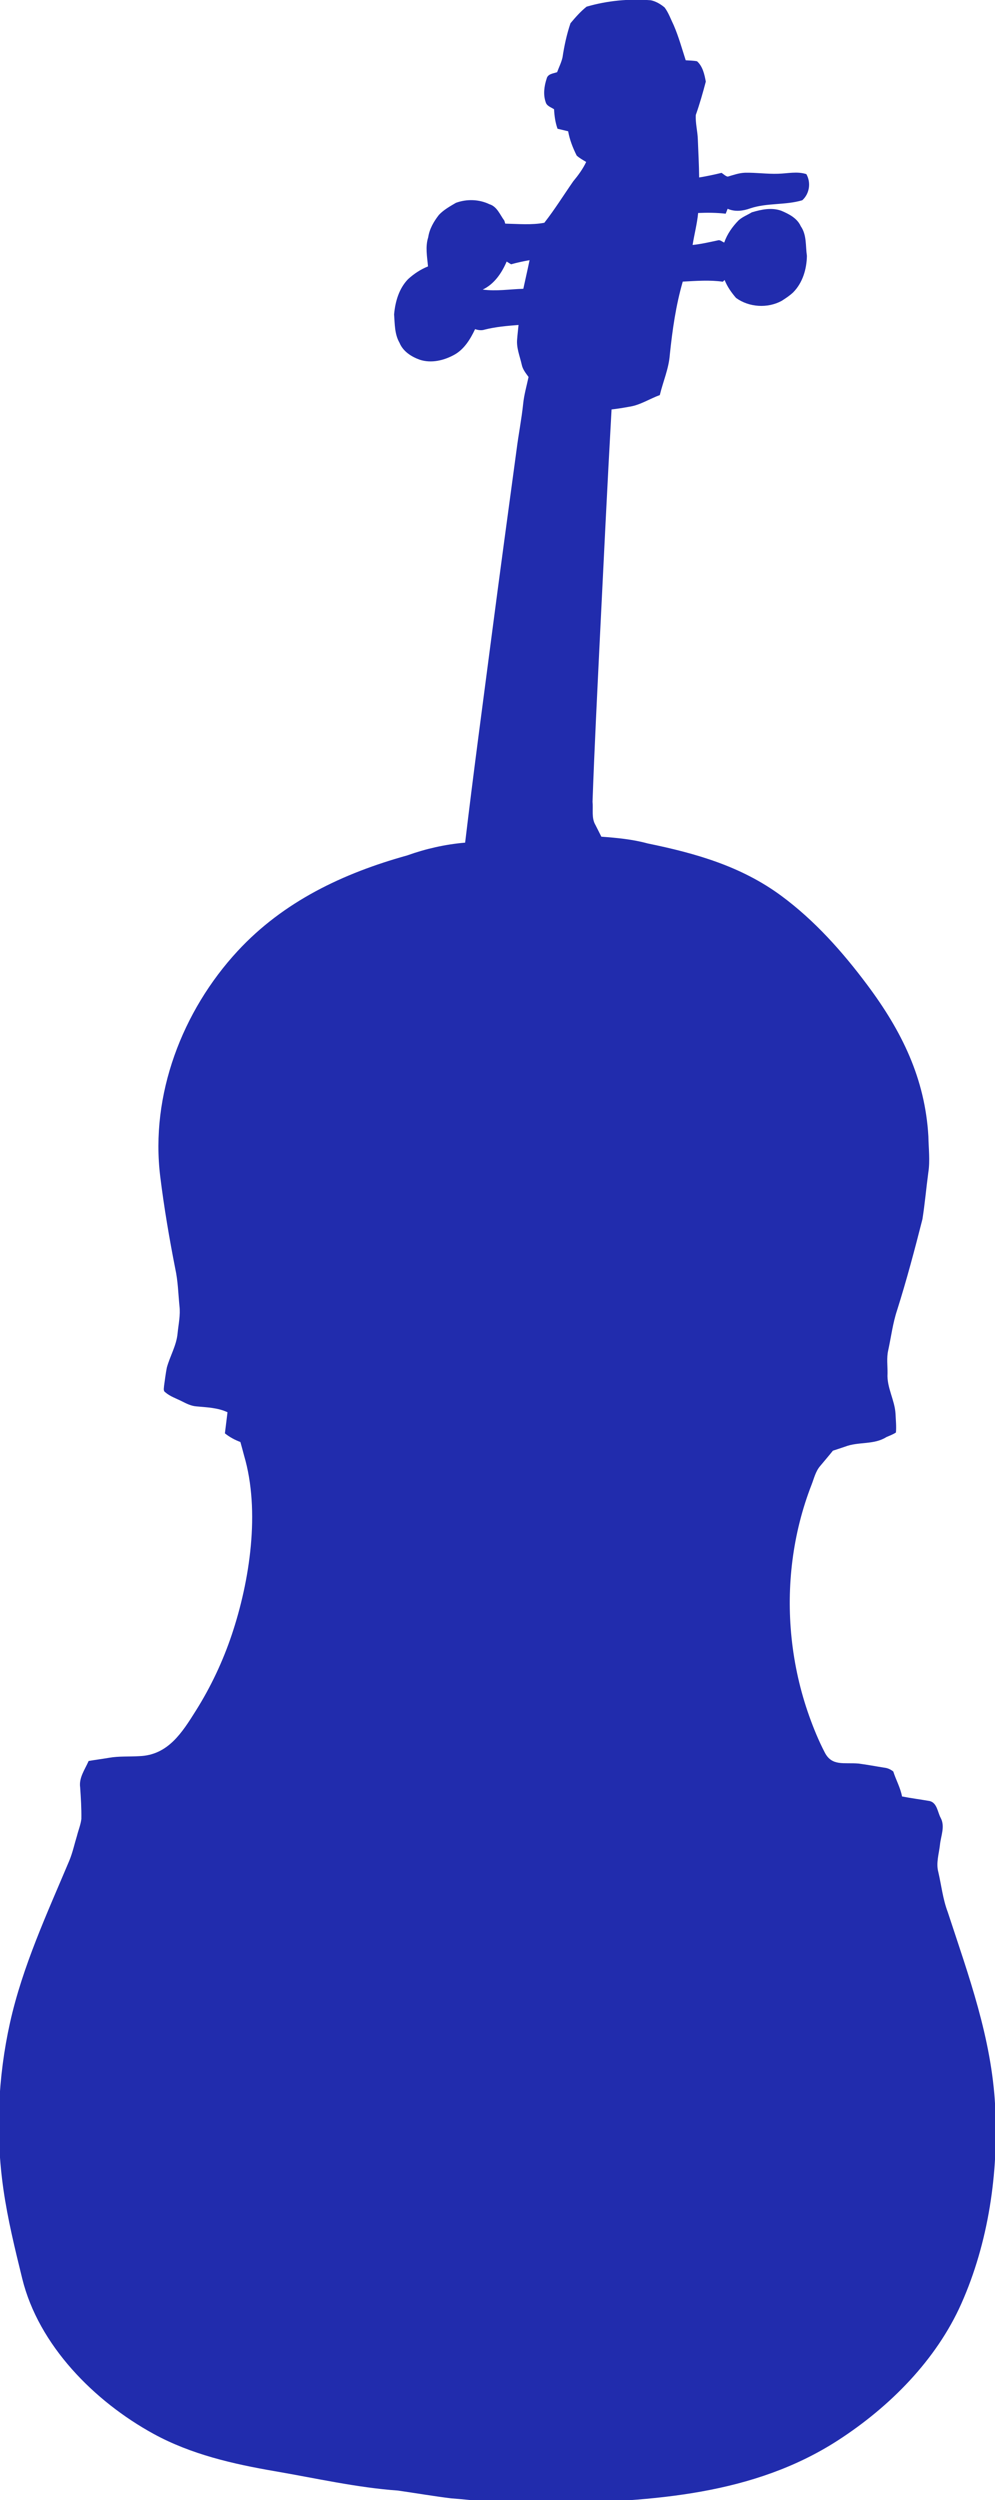 <?xml version="1.0" encoding="UTF-8"?>
<svg enable-background="new 0 0 772 1845" version="1.1" viewBox="40 57 693 1740" xmlns="http://www.w3.org/2000/svg">
 <path fill="#212CAD" d="m448.53 61.65c14.43-4.22 29.72-5.63 44.72-4.47 3.57 0.72 6.89 2.71 9.67 5.05 2.77 3.72 4.3 8.21 6.33 12.36 3.41 7.89 5.7 16.2 8.34 24.37 2.62 0.18 5.28 0.18 7.88 0.68 3.95 3.5 5.21 9.17 6.11 14.17-2.06 7.79-4.26 15.58-6.96 23.18-0.35 5.67 1.23 11.29 1.41 16.97 0.34 8.85 0.82 17.7 0.92 26.56 5.24-0.85 10.43-1.96 15.59-3.21 1.41 0.87 2.63 2.25 4.31 2.63 3.95-1.16 7.89-2.58 12.05-2.72 7.7-0.17 15.37 0.98 23.07 0.71 6.54-0.16 13.24-1.84 19.65 0.27 3.34 5.89 2.22 13.63-2.84 18.18-11.77 3.51-24.41 1.72-36.12 5.6-5.1 1.86-10.76 2.6-15.87 0.33-0.45 1.14-0.9 2.28-1.35 3.43-6.37-0.73-12.79-0.78-19.19-0.5-0.72 7.51-2.68 14.82-3.86 22.26 5.96-0.62 11.8-1.98 17.65-3.23 1.62-0.49 2.92 1.03 4.37 1.54 2.04-5.9 5.69-11.06 10.04-15.49 2.69-2.41 6.13-3.69 9.18-5.55 6.65-1.98 13.92-3.55 20.66-1.04 5.3 2.26 10.97 5.17 13.43 10.72 4.25 6.07 3.26 13.69 4.28 20.65-0.16 9.19-2.94 18.68-9.53 25.36-2.41 2.31-5.24 4.12-8.03 5.93-9.84 5.36-22.77 4.54-31.82-2.04-3.22-3.73-6.11-7.86-7.94-12.46-0.32 0.3-0.94 0.89-1.25 1.19-9.27-1.33-18.61-0.55-27.9-0.08-4.8 16.56-7.23 33.69-9.01 50.8-0.69 9.74-4.72 18.76-6.97 28.17-7.2 2.61-13.78 7.06-21.47 8.15-4.03 0.74-8.07 1.4-12.14 1.84-2.99 53.02-5.51 106.07-8.14 159.11-1.83 37.97-3.77 75.93-5.11 113.92 0.57 5.4-0.89 11.33 2.05 16.23 1.36 2.7 2.75 5.39 4.09 8.11 10.82 0.79 21.69 1.82 32.19 4.68 33.451 6.882 65.119 15.812 93.124 36.46 23.195 17.101 42.585 38.88 59.844 61.957 24.078 32.194 40.294 65.117 42.621 105.52 0.14 8.38 1.24 16.82-0.06 25.18-1.46 10.78-2.38 21.63-4.08 32.38-5.4 21.27-11.04 42.48-17.66 63.41-3.01 9.07-4.16 18.58-6.18 27.89-1.24 5.32-0.38 10.79-0.48 16.2-0.59 9.7 5.02 18.38 5.57 27.95 0.16 4.35 0.68 8.71 0.28 13.06-2.06 1.36-4.39 2.22-6.65 3.18-8.68 5.54-19.46 3.06-28.75 6.66-2.82 0.95-5.65 1.91-8.49 2.81-2.9 3.64-5.97 7.15-8.93 10.74-3.15 3.69-4.22 8.55-5.94 12.96-13.167 33.759-17.662 70.707-13.916 106.7 1.922 18.47 6.013 36.721 12.247 54.215 3.101 8.703 6.65 17.351 10.925 25.549 5.007 9.602 13.373 6.729 23.454 7.587 6.07 0.78 12.08 1.95 18.13 2.89 2.24 0.26 4.31 1.23 6.08 2.64 1.85 5.85 4.97 11.28 6.09 17.37 6.43 1.26 12.95 2.07 19.4 3.22 5.06 1.39 5.35 7.67 7.5 11.65 3.25 5.99 0.12 12.61-0.49 18.86-0.69 6.26-2.84 12.63-1.13 18.9 2.14 9.26 3.15 18.82 6.54 27.76 14.649 44.616 30.547 87.744 33.05 135.16 2.441 46.236-4.635 94.972-23.559 137.46-17.512 39.322-49.923 71.814-85.711 94.993-59.208 38.348-129.27 42.372-197.83 44.102-9.67 0.09-19.33-0.43-29.01-0.26-14.32-0.26-28.54-2.27-42.81-3.33-12.38-1.53-24.68-3.64-37.02-5.42-28.376-2.009-57.371-8.601-85.582-13.448-29.153-5.008-58.492-11.7-84.647-26.019-41.278-22.599-80.084-61.671-91.476-108.09-5.044-20.555-10.096-41.15-13.095-62.101-5.511-38.507-3.855-77.995 4.59-115.96 8.718-39.187 25.775-75.946 41.281-112.76 2.35-5.62 3.59-11.61 5.38-17.41 0.98-3.88 2.54-7.63 3.04-11.62 0.13-7.34-0.35-14.67-0.84-21.99-0.99-6.74 3.35-12.51 5.9-18.39 4.7-0.81 9.44-1.41 14.15-2.21 6.97-1.24 14.07-0.71 21.1-1.15 20.097-0.687 29.886-16.472 39.49-31.743 10.397-16.533 18.77-34.328 24.978-52.843 12.524-37.358 19.931-85.941 8.552-124.59-0.84-3.16-1.68-6.32-2.56-9.45-3.88-1.47-7.57-3.43-10.8-6.04 0.59-4.9 1.22-9.79 1.81-14.69-6.76-3.18-14.25-3.38-21.54-4.07-3.68-0.24-7.01-1.91-10.23-3.55-3.93-2-8.28-3.38-11.63-6.33-1.54-1.02-0.81-2.98-0.78-4.48 0.59-4.19 1.1-8.4 1.9-12.55 2.17-8.04 6.73-15.42 7.5-23.83 0.63-6.38 2.09-12.76 1.31-19.19-0.84-8.64-1.03-17.36-2.9-25.86-4.18-21.22-7.8-42.58-10.46-64.04-7.067-57.014 15.317-115.43 53.899-157.11 31.933-34.494 73.51-54.156 118.1-66.545 12.99-4.66 26.59-7.72 40.34-8.89 5.7-47.94 12.17-95.79 18.42-143.66 5.65-43.27 11.54-86.51 17.4-129.75 1.35-10.68 3.47-21.25 4.59-31.97 0.64-6.35 2.43-12.5 3.76-18.72-1.93-2.63-4.07-5.26-4.74-8.53-1.31-5.91-3.84-11.74-3.2-17.91 0.25-3.26 0.65-6.51 0.96-9.76-7.93 0.63-15.88 1.29-23.61 3.25-2.22 0.74-4.49 0.37-6.65-0.34-3.25 6.9-7.5 13.91-14.33 17.75-7.22 4.04-16.11 6.19-24.18 3.55-5.9-2.11-11.69-5.81-14.14-11.83-3.45-5.99-3.26-13.06-3.76-19.73 0.78-8.86 3.39-18 9.74-24.54 4.08-3.72 8.73-6.81 13.87-8.85-0.58-6.75-1.98-13.69 0.16-20.31 0.86-5.82 3.89-11 7.46-15.57 3.34-3.55 7.66-5.93 11.82-8.38 7.54-2.77 16.09-2.52 23.35 0.97 5.36 1.61 7.32 7.33 10.39 11.42 0.16 0.53 0.48 1.57 0.64 2.09 9.05 0.19 18.25 1.06 27.2-0.6 7.24-9.22 13.43-19.23 20.13-28.85 3.46-4.17 6.69-8.55 9.02-13.47-2.26-1.39-4.65-2.65-6.61-4.46-2.69-5.35-4.89-10.98-5.94-16.9-2.47-0.59-4.94-1.15-7.4-1.76-1.56-4.36-2.18-8.97-2.42-13.57-2.08-1.4-5.09-2.22-5.82-4.91-1.86-5.3-1.06-11.22 0.68-16.44 0.8-3.33 4.6-3.51 7.28-4.45 1.24-3.42 2.94-6.7 3.75-10.27 1.21-8.04 2.94-16.1 5.55-23.79 3.421-4.1 7.03-8.19 11.2-11.53m-52.55 179.31c-1.04-0.64-2.07-1.27-3.1-1.91-3.42 7.97-8.61 15.67-16.67 19.49 9.4 1.3 18.86-0.27 28.28-0.54 1.42-6.65 2.97-13.26 4.35-19.92-4.33 0.77-8.64 1.66-12.86 2.88z"/>
</svg>
